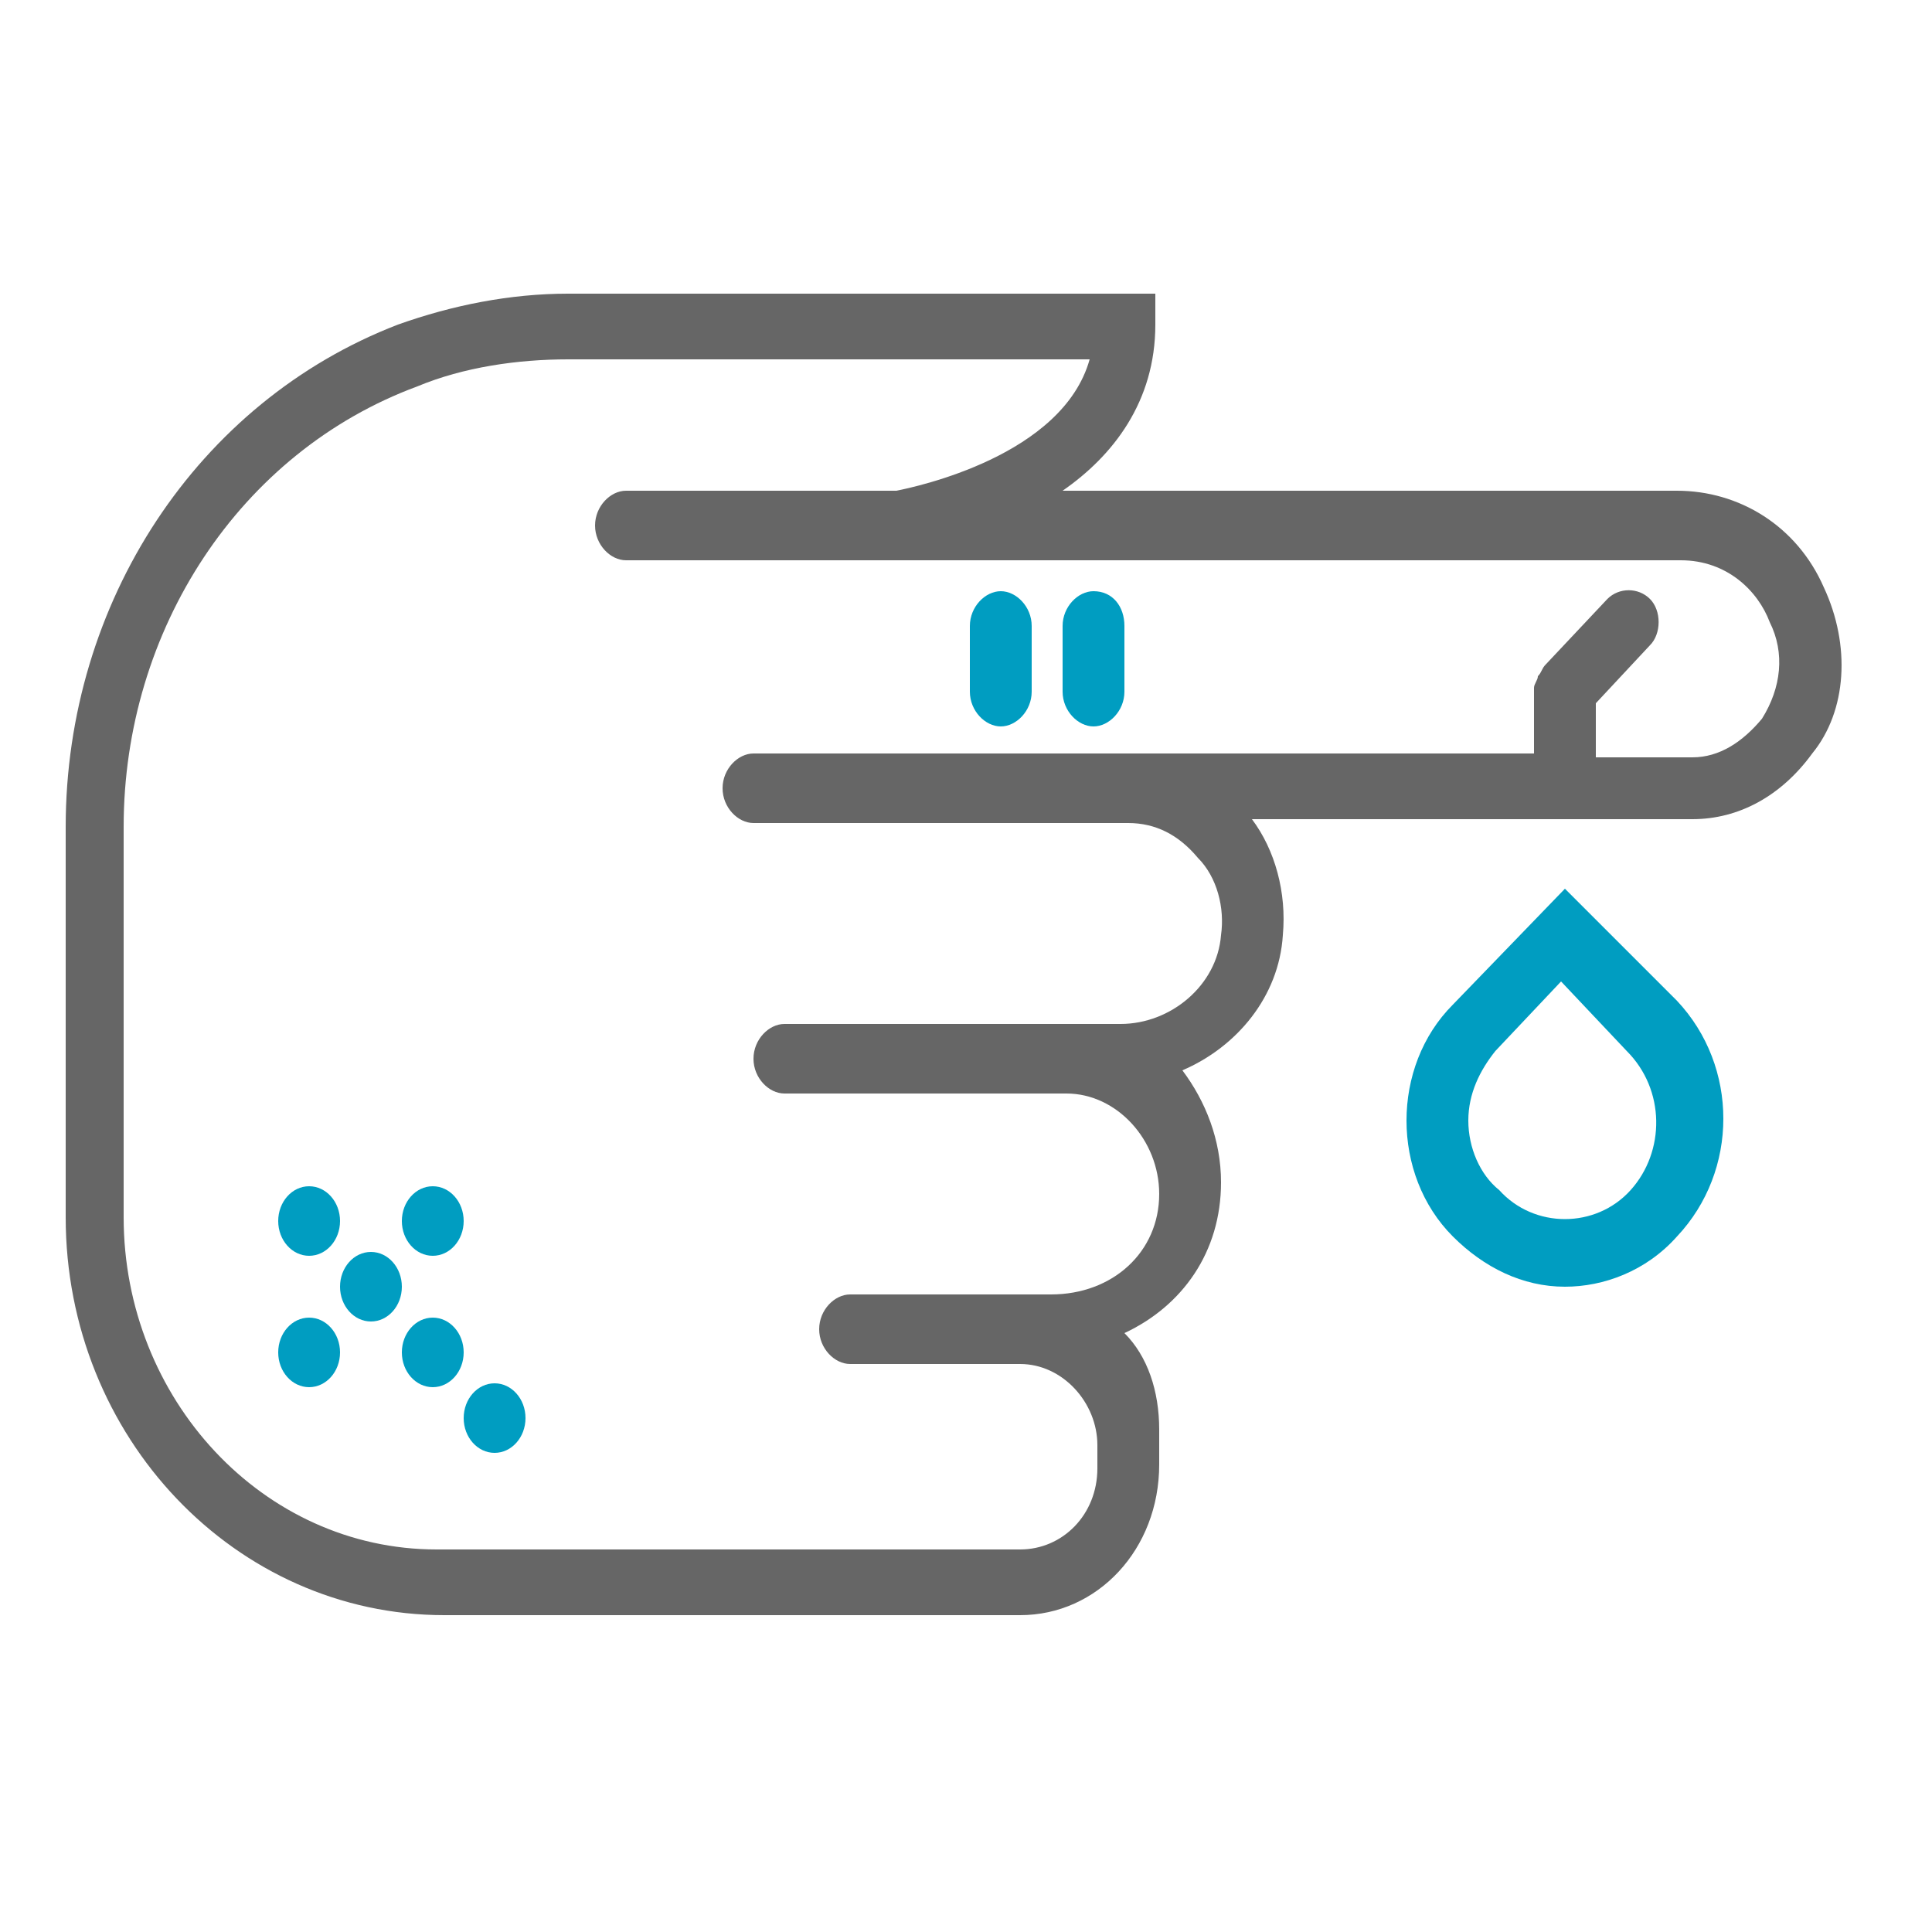 <?xml version="1.0" encoding="utf-8"?>
<!-- Generator: Adobe Illustrator 26.2.1, SVG Export Plug-In . SVG Version: 6.00 Build 0)  -->
<svg version="1.1" id="Capa_1" xmlns="http://www.w3.org/2000/svg" xmlns:xlink="http://www.w3.org/1999/xlink" x="0px" y="0px"
	 viewBox="0 0 50 50" style="enable-background:new 0 0 50 50;" xml:space="preserve">
<style type="text/css">
	.st0{fill:#009DC1;}
	.st1{fill:#666666;}
</style>
<g>
	<ellipse class="st0" cx="8" cy="31.6" rx="0.8" ry="0.9"/>
	<ellipse class="st0" cx="11.2" cy="31.6" rx="0.8" ry="0.9"/>
	<ellipse class="st0" cx="8" cy="35" rx="0.8" ry="0.9"/>
	<ellipse class="st0" cx="9.6" cy="33.3" rx="0.8" ry="0.9"/>
	<ellipse class="st0" cx="11.2" cy="35" rx="0.8" ry="0.9"/>
	<ellipse class="st0" cx="12.8" cy="36.7" rx="0.8" ry="0.9"/>
	<path class="st1" d="M47.2,15.2c-0.7-1.6-2.2-2.5-3.8-2.5H27.5c1.3-0.9,2.4-2.3,2.4-4.3V7.6H14.7c-1.5,0-3,0.3-4.4,0.8
		c-5.2,2-8.6,7.2-8.6,13v10.1c0,5.7,4.4,10.3,9.8,10.3h14.9c2,0,3.6-1.7,3.6-3.9V37c0-1-0.3-1.9-0.9-2.5c1.5-0.7,2.5-2.1,2.5-3.9
		c0-1.1-0.4-2.1-1-2.9c1.4-0.6,2.5-1.9,2.6-3.5c0.1-1.1-0.2-2.2-0.8-3h11.4c1.2,0,2.3-0.6,3.1-1.7C47.8,18.4,47.9,16.7,47.2,15.2z
		 M45.6,18.6c-0.5,0.6-1.1,1-1.8,1h-2.5v-1.4l1.4-1.5c0.3-0.3,0.3-0.9,0-1.2s-0.8-0.3-1.1,0L40,17.2c-0.1,0.1-0.1,0.2-0.2,0.3
		c0,0.1-0.1,0.2-0.1,0.3v1.7H30h-0.8h-9.7c-0.4,0-0.8,0.4-0.8,0.9s0.4,0.9,0.8,0.9h9.7c0.7,0,1.3,0.3,1.8,0.9c0.5,0.5,0.7,1.3,0.6,2
		c-0.1,1.3-1.3,2.3-2.6,2.3h-0.7h-0.7h-7.3c-0.4,0-0.8,0.4-0.8,0.9s0.4,0.9,0.8,0.9h7.3c1.3,0,2.4,1.2,2.4,2.6
		c0,1.5-1.2,2.6-2.8,2.6h-0.4h-0.4H22c-0.4,0-0.8,0.4-0.8,0.9s0.4,0.9,0.8,0.9h4.4c1.1,0,2,1,2,2.1V38c0,1.2-0.9,2.1-2,2.1H11.3
		c-4.5,0-8.1-3.9-8.1-8.6V21.4c0-5.1,3-9.7,7.6-11.4c1.2-0.5,2.6-0.7,3.9-0.7h13.5c-0.7,2.5-4.5,3.3-5,3.4h-7
		c-0.4,0-0.8,0.4-0.8,0.9s0.4,0.9,0.8,0.9h7.1h1h19.2c1.2,0,2,0.8,2.3,1.6C46.2,16.9,46.1,17.8,45.6,18.6z"/>
	<path class="st0" d="M25.9,15.3c-0.4,0-0.8,0.4-0.8,0.9v1.7c0,0.5,0.4,0.9,0.8,0.9s0.8-0.4,0.8-0.9v-1.7
		C26.7,15.7,26.3,15.3,25.9,15.3z"/>
	<path class="st0" d="M28.3,15.3c-0.4,0-0.8,0.4-0.8,0.9v1.7c0,0.5,0.4,0.9,0.8,0.9s0.8-0.4,0.8-0.9v-1.7
		C29.1,15.7,28.8,15.3,28.3,15.3z"/>
	<path class="st0" d="M40.5,23l-2.9,3c-0.8,0.8-1.2,1.9-1.2,3s0.4,2.2,1.2,3s1.8,1.3,2.9,1.3c1,0,2.1-0.4,2.9-1.3
		c1.6-1.7,1.6-4.4,0-6.1L40.5,23z M42.2,30.8c-0.9,1-2.5,1-3.4,0C38.3,30.4,38,29.7,38,29s0.3-1.3,0.7-1.8l1.7-1.8l1.7,1.8
		C43.1,28.2,43.1,29.8,42.2,30.8z"/>
</g>
</svg>
